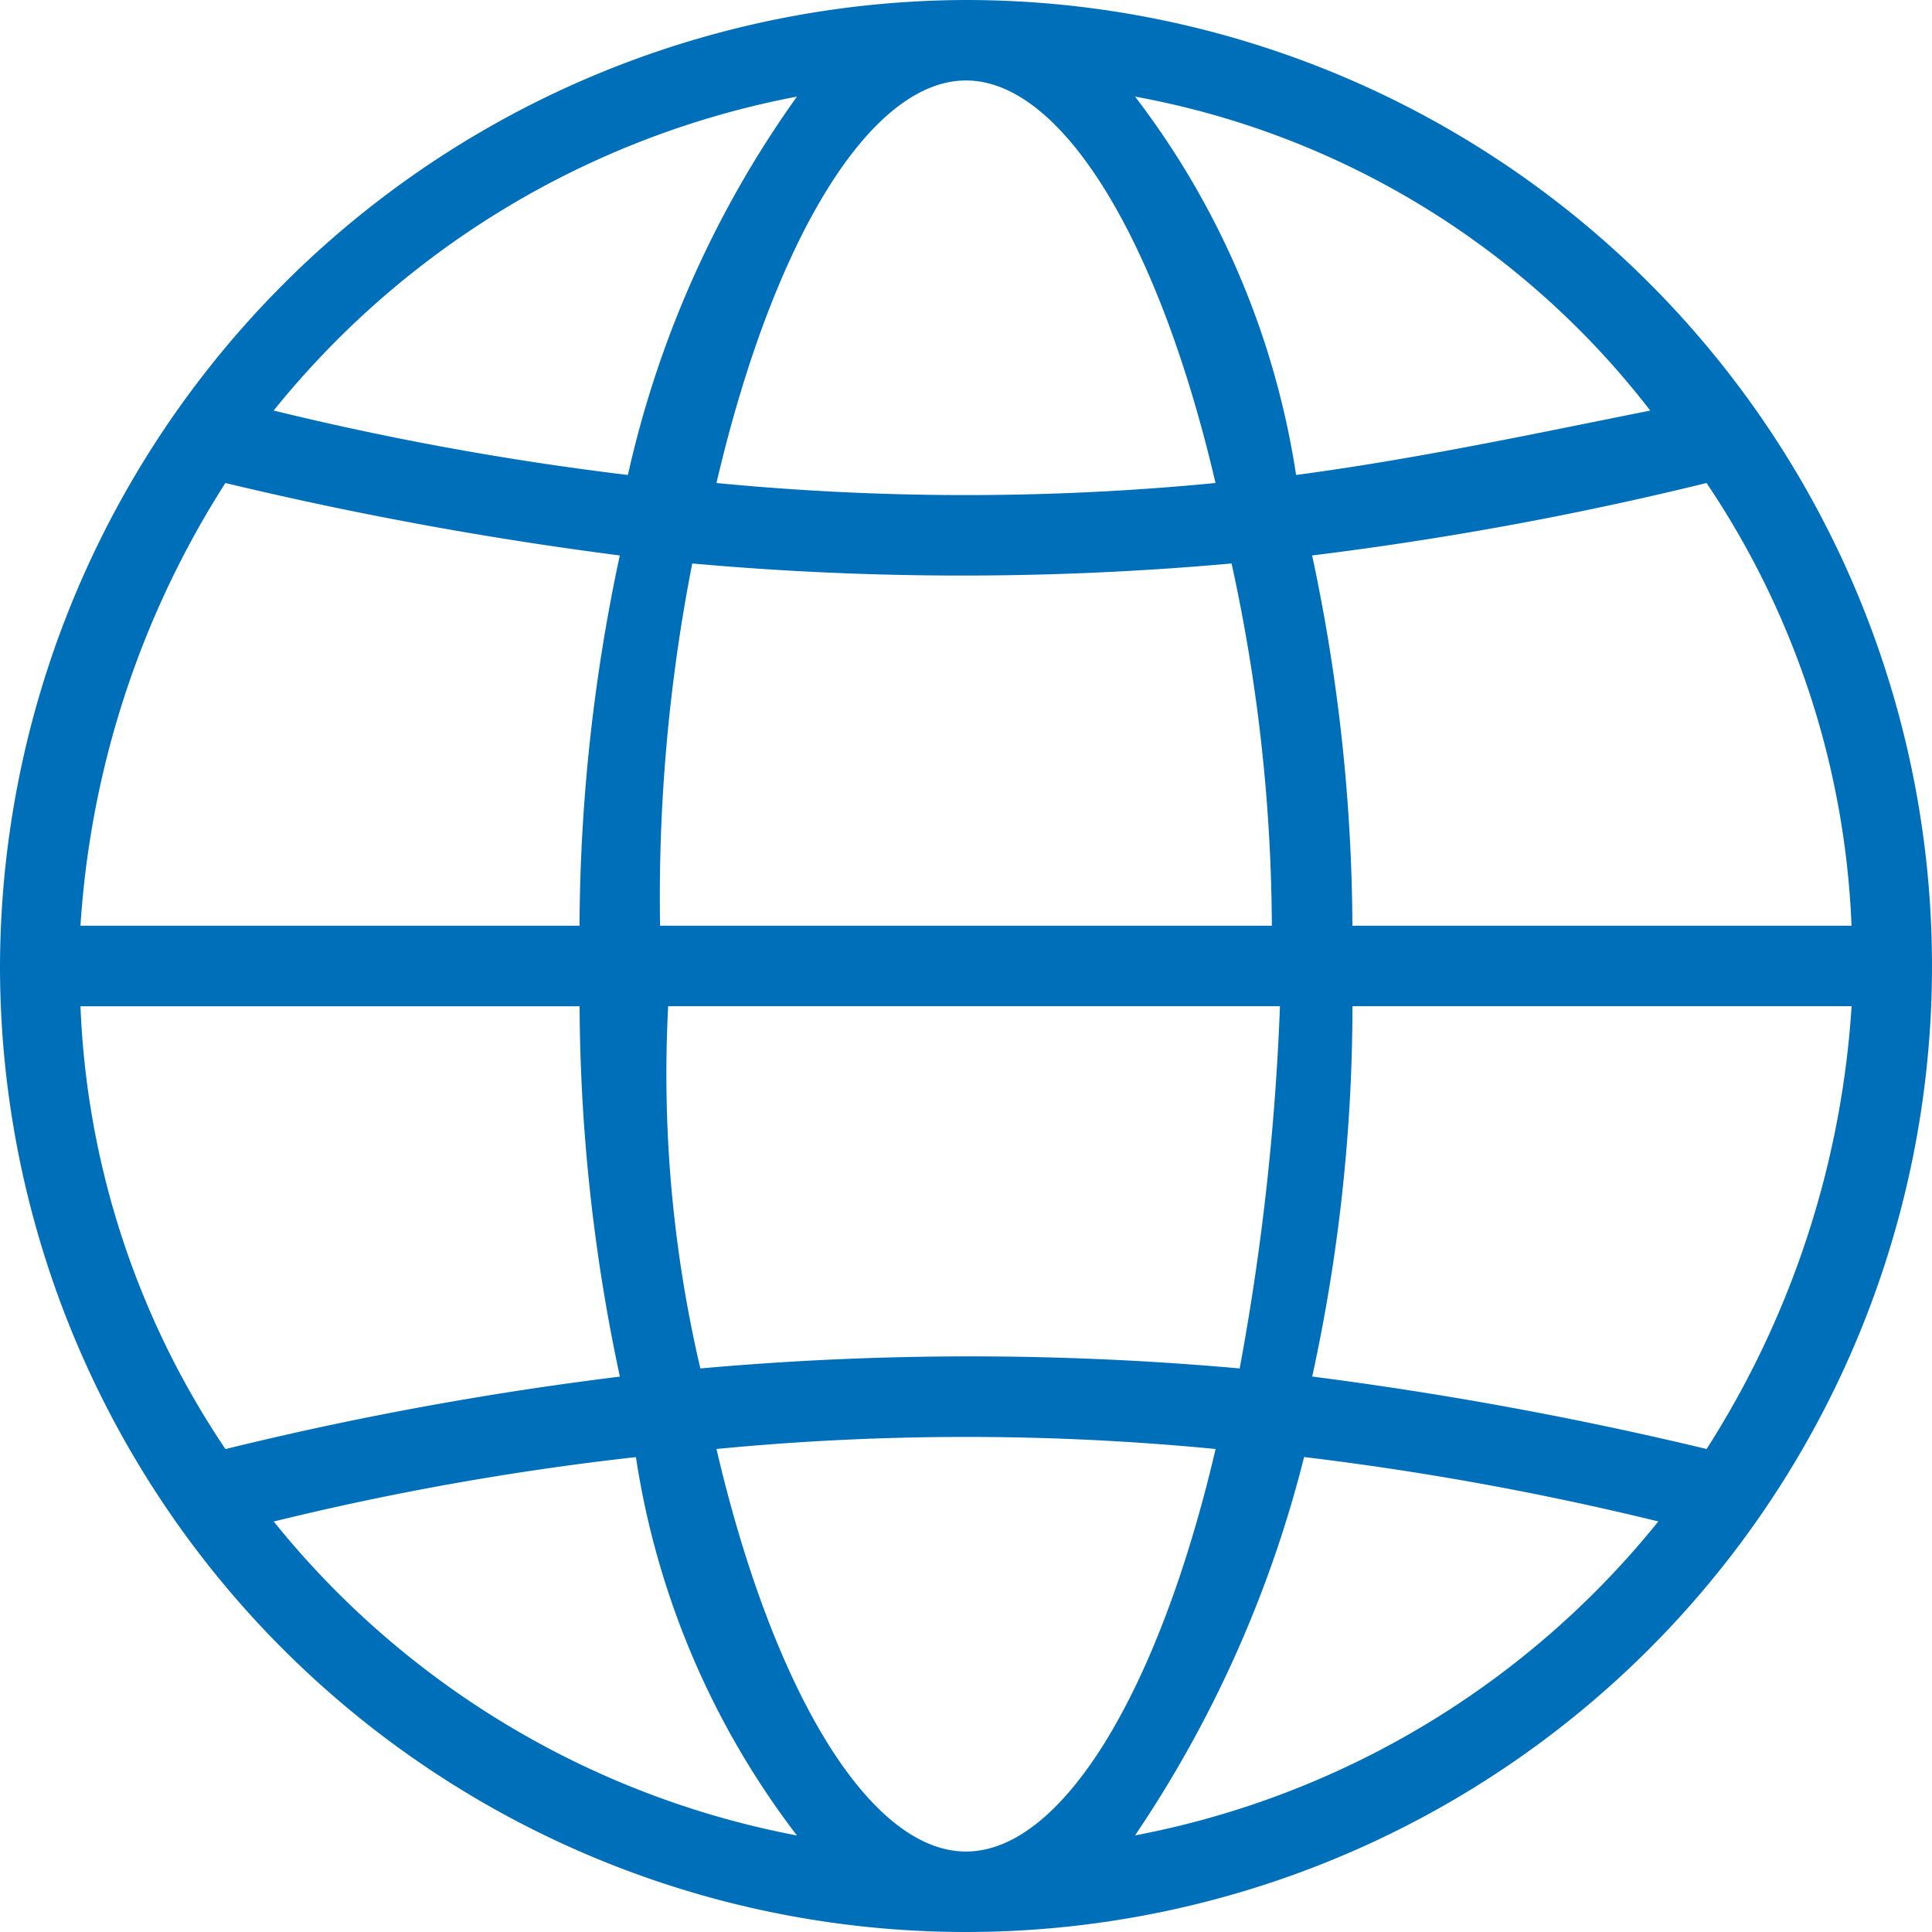 <svg xmlns="http://www.w3.org/2000/svg" width="26" height="26"><path data-name="Shape 545" d="M0 13A13 13 0 1013 0 13.038 13.038 0 000 13zM10.725 1.3A13.988 13.988 0 008.45 6.392a40.412 40.412 0 01-4.767-.867A11.888 11.888 0 0110.725 1.3zM8.883 12.458a23.332 23.332 0 01.433-4.875 40.582 40.582 0 007.258 0 23.166 23.166 0 01.542 4.875zm8.342 1.083a33.53 33.53 0 01-.542 4.875 40.623 40.623 0 00-7.258 0 17.394 17.394 0 01-.433-4.875zM3.033 6.5a50.216 50.216 0 005.308.975 24.22 24.22 0 00-.542 4.983H1.083A12.542 12.542 0 013.033 6.5zm-1.95 7.042H7.8a24.221 24.221 0 00.542 4.984 45.575 45.575 0 00-5.308.975 11.471 11.471 0 01-1.951-5.959zm2.6 6.934a38.325 38.325 0 014.875-.867 11.115 11.115 0 002.167 5.092 11.887 11.887 0 01-7.042-4.226zM13 24.917c-1.3 0-2.6-2.167-3.358-5.417a34.8 34.8 0 016.717 0C15.6 22.75 14.3 24.917 13 24.917zm2.275-.217a16.09 16.09 0 002.275-5.092 40.362 40.362 0 014.767.867 11.887 11.887 0 01-7.042 4.225zm7.692-5.2a50.152 50.152 0 00-5.308-.975 23.409 23.409 0 00.542-4.984h6.717a12.542 12.542 0 01-1.951 5.959zm1.95-7.042H18.2a24.22 24.22 0 00-.542-4.983 45.628 45.628 0 005.308-.975 11.471 11.471 0 011.951 5.958zm-2.708-6.933c-1.625.325-3.142.65-4.767.867A11.114 11.114 0 0015.275 1.3a11.318 11.318 0 016.933 4.225zm-5.85.975a34.763 34.763 0 01-6.717 0C10.4 3.25 11.7 1.083 13 1.083S15.6 3.25 16.358 6.5z" fill="#006fba"/></svg>